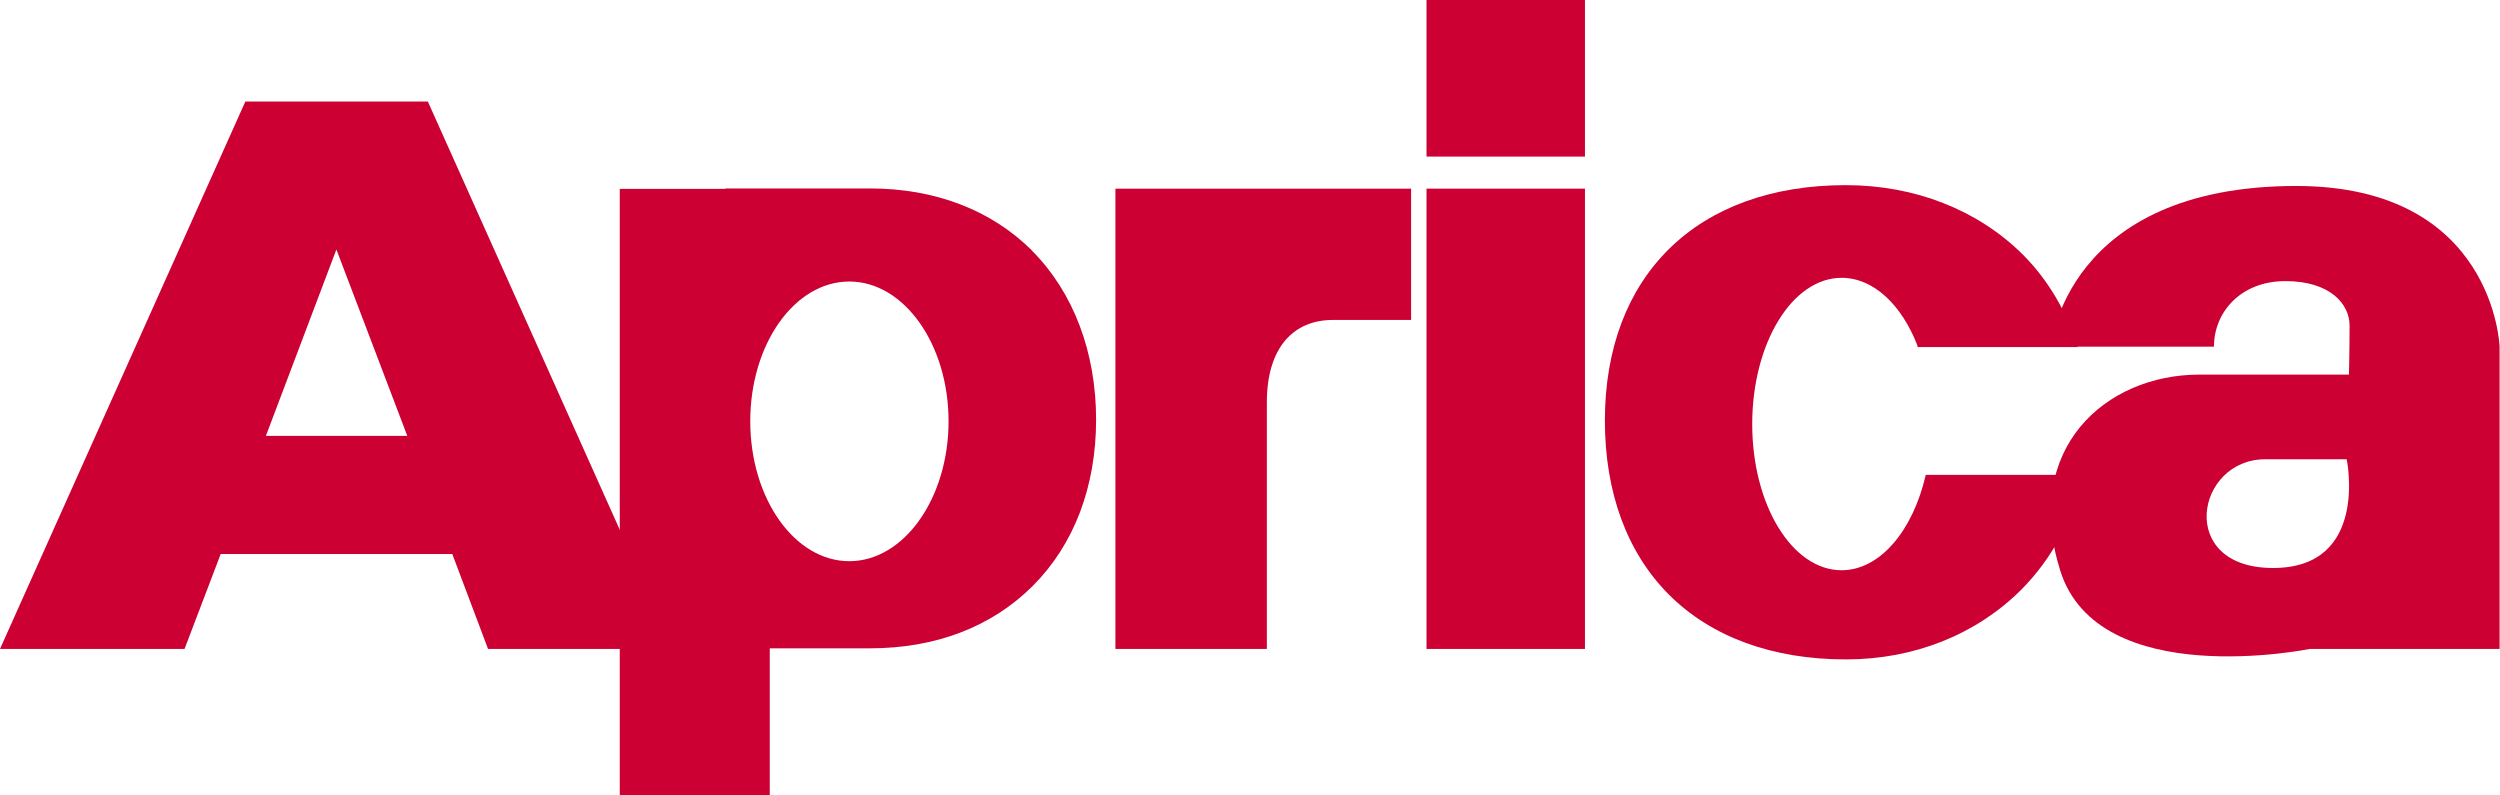 <?xml version="1.0" encoding="UTF-8"?>
<svg id="_レイヤー_2" data-name="レイヤー 2" xmlns="http://www.w3.org/2000/svg" viewBox="0 0 121.66 38.69">
  <defs>
    <style>
      .cls-1 {
        fill: #cc0032;
        stroke-width: 0px;
      }
    </style>
  </defs>
  <g id="text">
    <g>
      <path class="cls-1" d="m23.76,31.58h9L20.82,4.94h-8.88L0,31.58h8.98l1.76-4.62h11.27l1.74,4.62Zm-10.82-10.37l3.43-9.07,3.45,9.07h-6.88Z"/>
      <path class="cls-1" d="m50.23,12.2c-2-1.99-4.74-3.03-7.9-3.03h-7.03v.02h-5.14v29.51h7.3v-7.15h4.88c3.2,0,5.93-1.05,7.92-3.04,2.01-2.01,3.08-4.83,3.08-8.09s-1.09-6.18-3.11-8.21m-8.9,15.1c-2.66,0-4.82-3.05-4.82-6.81s2.16-6.8,4.82-6.8,4.83,3.05,4.83,6.8-2.17,6.81-4.83,6.81"/>
      <path class="cls-1" d="m64.87,15.57h3.8v-6.39h-14.39v22.4h7.37v-12c0-2.67,1.3-4.01,3.21-4.01"/>
      <rect class="cls-1" x="69.42" y="9.18" width="7.71" height="22.4"/>
      <rect class="cls-1" x="69.42" y="0" width="7.71" height="7.62"/>
      <path class="cls-1" d="m93.32,16.84c-.77-2-2.14-3.32-3.7-3.32-2.41,0-4.35,3.19-4.35,7.12s1.94,7.11,4.35,7.11c1.87,0,3.47-1.93,4.09-4.62v-.02h7.64c-.46,2.15-1.48,4.07-2.99,5.59-2.19,2.18-5.21,3.39-8.53,3.39-3.57,0-6.55-1.09-8.61-3.15-2.04-2.04-3.12-4.97-3.12-8.47,0-7.07,4.49-11.46,11.72-11.46,3.38,0,6.43,1.21,8.61,3.37,1.25,1.25,2.15,2.8,2.68,4.51h-7.8v-.03Z"/>
      <path class="cls-1" d="m111.76,9.05c-11.29,0-11.95,7.82-11.95,7.82h7.93c0-1.67,1.29-3.19,3.48-3.19s3.12,1.13,3.12,2.16-.03,2.39-.03,2.39h-7.28c-4.58,0-8.63,3.61-6.77,9.54,1.86,5.91,12.14,3.81,12.14,3.81h9.24v-14.71s-.25-7.82-9.9-7.82m-1.13,18.59c-4.71,0-3.76-5.29-.38-5.29h3.97s1.11,5.29-3.58,5.29"/>
    </g>
  </g>
</svg>